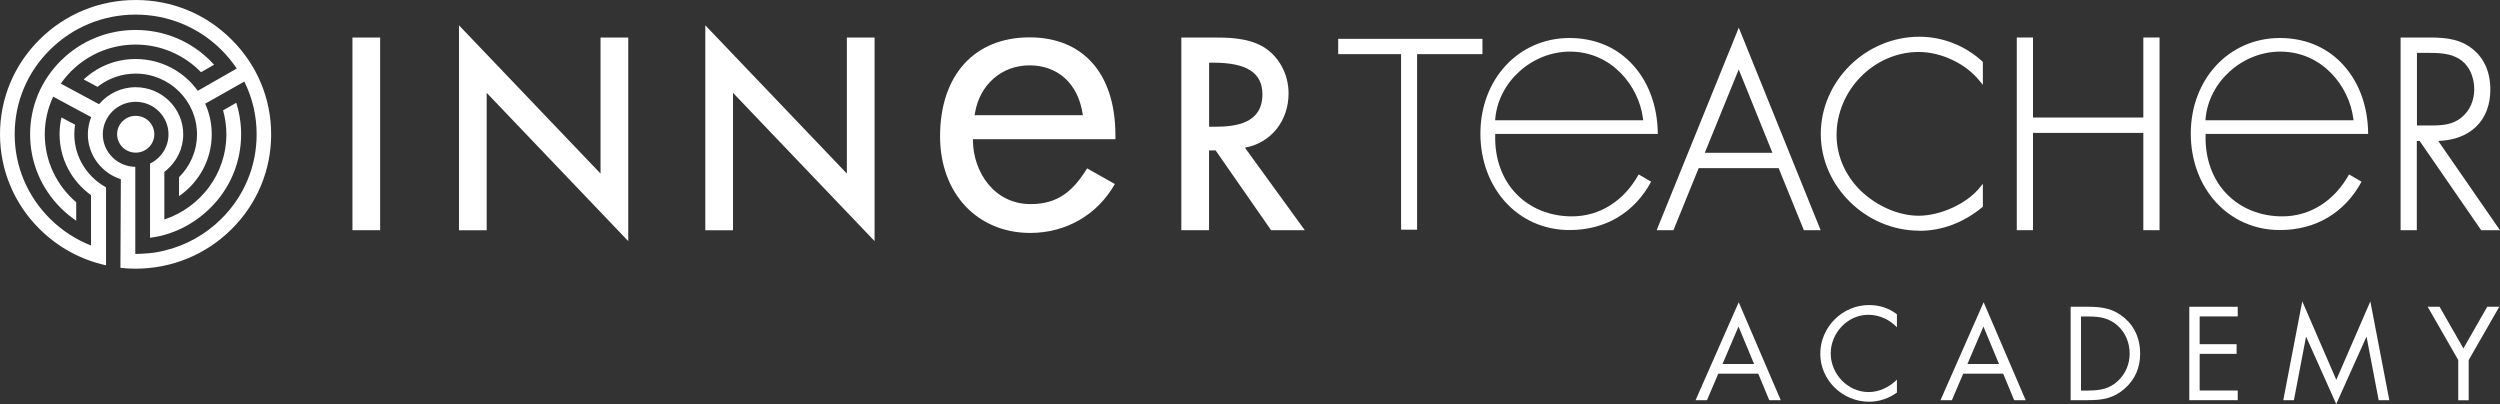 <?xml version="1.0" encoding="UTF-8"?><svg id="Layer_2" xmlns="http://www.w3.org/2000/svg" viewBox="0 0 354.6 57.3"><rect x="0" y="0" width="354.6" height="57.3" fill="#333333" stroke="none"/><g id="Layer_1-2"><path d="M200.71,32.28h-1.69V7.39h-8.92v-1.58h19.88v1.58h-9.27v24.9Z" fill="#fff"/><path d="M201,32.58h-2.27V7.68h-8.92v-2.17h20.46v2.17h-9.27v24.9Z" fill="#fff"/><path d="M222.62,5.39c-7.21,0-12.64,5.83-12.64,13.56s5.32,13.68,12.64,13.68c5.07,0,9.18-2.43,11.58-6.86l-1.77-1.03c-2.1,3.78-5.54,5.95-9.47,5.95-3.09,0-5.88-1.12-7.86-3.16-2.03-2.08-3.1-5.03-3.02-8.3v-.23h23.06c-.02-4.06-1.4-7.66-3.89-10.17-2.23-2.25-5.22-3.44-8.64-3.44ZM233.08,17.06h-21.01l.02-.26c.48-5.23,5.23-9.48,10.59-9.48,5.93,0,9.77,4.88,10.36,9.47l.03.27Z" fill="#fff"/><path d="M323.38,5.39c-7.21,0-12.64,5.83-12.64,13.56s5.32,13.68,12.64,13.68c5.07,0,9.18-2.43,11.58-6.86l-1.77-1.03c-2.1,3.78-5.54,5.95-9.47,5.95-3.09,0-5.88-1.12-7.86-3.16-2.03-2.08-3.1-5.03-3.02-8.3v-.23h23.06c-.02-4.06-1.4-7.66-3.89-10.17-2.23-2.25-5.22-3.44-8.64-3.44ZM333.83,17.06h-21.01l.02-.26c.48-5.23,5.23-9.48,10.59-9.48,5.93,0,9.77,4.88,10.36,9.47l.03.27Z" fill="#fff"/><path d="M53.63,32.36h-3.33V5.61h3.33v26.74Z" fill="#fff"/><path d="M53.92,32.65h-3.93V5.32h3.93v27.34Z" fill="#fff"/><path d="M89.11,34.2l-20.08-21.03v19.49h-3.93V3.59l20.08,21.03V5.32h3.93v28.88Z" fill="#fff"/><path d="M124.05,34.2l-20.08-21.03v19.49h-3.93V3.59l20.08,21.03V5.32h3.93v28.88Z" fill="#fff"/><path d="M146.03,5.3c-7.83,0-12.69,5.38-12.69,14.04,0,8.07,5.26,13.7,12.8,13.7,5.07,0,9.54-2.59,11.99-6.94l-3.93-2.22c-1.89,3.05-4,5.07-8,5.07-5.25,0-8.15-4.63-8.2-8.99v-.22s20.21,0,20.21,0v-.57c0-8.69-4.55-13.87-12.18-13.87ZM153.59,16.34h-15.35l.04-.26c.67-4.07,3.78-6.81,7.75-6.81s6.85,2.55,7.52,6.81l.04.25Z" fill="#fff"/><path d="M185.07,32.65h-4.78l-7.87-11.32h-.93v11.32h-3.93V5.32h4.34c2.2,0,4.95,0,7.21,1.28,2.26,1.33,3.66,3.87,3.66,6.64,0,3.94-2.52,7.04-6.19,7.71l8.5,11.71ZM171.49,17.98h.77c3.16,0,6.8-.52,6.8-4.6,0-3.06-2.22-4.49-6.97-4.49h-.59v9.09Z" fill="#fff"/><path d="M258.24,32.65h-2.38l-3.58-8.8h-11.34l-3.58,8.8h-2.38l11.65-28.72,11.61,28.72ZM241.82,21.67h9.58l-4.78-11.82-4.81,11.82Z" fill="#fff"/><path d="M280.96,11.2c-2.02-2.47-5.57-4.14-8.8-4.14-6.54,0-11.94,5.64-11.94,12.08,0,3.06,1.32,5.95,3.52,8.11,2.19,2.09,5.32,3.62,8.42,3.62s6.86-1.64,8.8-4v2.3c-2.47,2.05-5.5,3.27-8.74,3.27-7.31,0-13.68-6.09-13.68-13.43s6.26-13.5,13.71-13.5c3.17,0,6.37,1.25,8.7,3.41v2.3Z" fill="#fff"/><path d="M272.23,32.72c-7.57,0-13.97-6.29-13.97-13.72s6.28-13.79,14-13.79c3.26,0,6.5,1.27,8.9,3.49l.09.09v3.24l-.52-.63c-1.97-2.41-5.42-4.03-8.58-4.03-6.31,0-11.65,5.4-11.65,11.79,0,2.92,1.22,5.73,3.43,7.9,2.32,2.21,5.4,3.54,8.22,3.54,3.06,0,6.75-1.68,8.58-3.9l.52-.63v3.24l-.1.09c-2.63,2.18-5.71,3.34-8.92,3.34Z" fill="#fff"/><path d="M306.31,32.65h-2.3v-13.8h-15.65v13.8h-2.3V5.32h2.3v11.35h15.65V5.32h2.3v27.34Z" fill="#fff"/><path d="M354.04,32.36h-1.95l-8.73-12.66h-.85v12.66h-1.7V5.61h3.33c2.16,0,4.29.04,6.1,1.35,1.92,1.35,2.7,3.48,2.7,5.75,0,4.65-3.23,7.06-7.66,6.99l8.76,12.66ZM344.67,18.1c1.67,0,3.33-.07,4.68-1.24,1.28-1.03,1.88-2.62,1.88-4.22,0-1.99-.92-3.97-2.84-4.82-1.42-.67-3.23-.6-4.79-.6h-1.1v10.89h2.16Z" fill="#fff"/><path d="M354.6,32.65h-2.67l-8.73-12.66h-.4v12.66h-2.3V5.32h3.63c2.03,0,4.34,0,6.28,1.4,1.84,1.3,2.82,3.37,2.82,5.99,0,2.14-.68,3.94-1.97,5.21-1.31,1.29-3.18,2-5.42,2.07l8.76,12.67ZM342.81,17.8h1.87c1.72,0,3.24-.09,4.49-1.17,1.13-.91,1.78-2.37,1.78-4s-.7-3.68-2.66-4.55c-1.24-.59-2.84-.58-4.26-.58h-1.21v10.3Z" fill="#fff"/><path d="M21.24,35.91c-.97.07-1.38.11-2.05.11v-12.36c-2.54-.02-4.61-2.08-4.61-4.61s2.09-4.61,4.66-4.61,4.66,2.07,4.66,4.61c0,1.82-1.07,3.4-2.62,4.15v10.53c.69-.09,1.37-.22,2.03-.41h0c2.44-.68,4.67-1.99,6.51-3.81,2.83-2.8,4.38-6.51,4.38-10.47,0-1.54-.24-3.04-.69-4.46l-1.87,1.07c.3,1.08.47,2.22.47,3.4,0,5.62-3.69,10.39-8.8,12.08v-6.75l.31-.25c1.45-1.23,2.37-3.05,2.37-5.08,0-3.68-3.03-6.68-6.75-6.68-2.08,0-3.95.94-5.19,2.41l-5.43-2.92c2.32-3.34,6.21-5.54,10.61-5.54,3.64,0,6.94,1.51,9.28,3.92l1.86-1.06c-.18-.2-.37-.4-.56-.59-2.83-2.8-6.58-4.34-10.58-4.34s-7.75,1.54-10.58,4.34c-2.83,2.8-4.38,6.51-4.38,10.47s1.56,7.67,4.38,10.47c.67.66,1.4,1.26,2.16,1.78v-2.62c-2.73-2.34-4.46-5.79-4.46-9.63,0-1.91.43-3.72,1.19-5.35l5.39,2.9c-.3.76-.47,1.59-.47,2.45,0,2.97,1.97,5.49,4.68,6.36l-.06,12.57c.7.08,1.41.12,2.13.12,5.14,0,9.98-1.98,13.61-5.58,3.64-3.6,5.64-8.38,5.64-13.47s-2-9.87-5.64-13.47C29.22,1.98,24.39,0,19.25,0S9.27,1.98,5.64,5.58C2,9.17,0,13.96,0,19.04s2,9.87,5.64,13.47c2.62,2.59,5.87,4.35,9.4,5.12v-11.06c-2.68-1.47-4.5-4.3-4.5-7.53,0-.46.04-.91.11-1.35l-1.93-1.03c-.18.77-.27,1.56-.27,2.38,0,3.55,1.76,6.7,4.46,8.64v7.14c-2.15-.84-4.12-2.12-5.8-3.78-3.24-3.21-5.03-7.47-5.03-12s1.78-8.8,5.03-12c3.24-3.21,7.55-4.97,12.13-4.97s8.89,1.77,12.13,4.97c.83.83,1.57,1.72,2.21,2.68l-5.53,3.16c-1.96-2.73-5.18-4.51-8.81-4.51-2.72,0-5.21,1-7.11,2.66-.09.08-.18.16-.26.24l1.96,1.05c.11-.09.22-.17.33-.25,1.43-1.02,3.19-1.63,5.08-1.63,4.8,0,8.7,3.86,8.7,8.61,0,2.38-.98,4.53-2.55,6.09v2.68c2.81-1.93,4.64-5.14,4.64-8.77,0-1.55-.33-3.02-.93-4.34l5.55-3.14c1.15,2.3,1.75,4.85,1.75,7.49,0,4.53-1.78,8.8-5.03,12-2.26,2.24-5.04,3.77-8.07,4.49,0,0-1.01.27-2.07.36Z" fill="#fff"/><ellipse cx="19.25" cy="19.04" rx="2.64" ry="2.61" fill="#fff"/><path d="M243.72,53l-1.6,3.76h-1.62l6.12-13.89,5.96,13.89h-1.63l-1.56-3.76h-5.66ZM246.59,46.32l-2.27,5.31h4.48l-2.21-5.31Z" fill="#fff"/><path d="M269.05,46.41c-1.05-1.09-2.51-1.76-4.04-1.76-2.95,0-5.34,2.57-5.34,5.48s2.41,5.48,5.38,5.48c1.49,0,2.95-.7,4.01-1.76v1.83c-1.14.83-2.55,1.3-3.96,1.3-3.74,0-6.91-3.04-6.91-6.8s3.11-6.91,6.91-6.91c1.48,0,2.78.42,3.96,1.3v1.83Z" fill="#fff"/><path d="M278.46,53l-1.6,3.76h-1.62l6.12-13.89,5.96,13.89h-1.63l-1.56-3.76h-5.66ZM281.33,46.32l-2.27,5.31h4.48l-2.21-5.31Z" fill="#fff"/><path d="M293.69,43.51h2.5c1.99,0,3.6.26,5.17,1.6,1.51,1.3,2.2,3.08,2.2,5.04s-.7,3.64-2.16,4.94c-1.58,1.41-3.16,1.67-5.24,1.67h-2.46v-13.25ZM296.24,55.39c1.62,0,2.97-.23,4.18-1.37,1.09-1.02,1.65-2.41,1.65-3.88s-.58-2.97-1.72-3.97c-1.21-1.07-2.55-1.28-4.11-1.28h-1.07v10.51h1.07Z" fill="#fff"/><path d="M310.53,43.51h6.87v1.37h-5.4v3.94h5.24v1.37h-5.24v5.2h5.4v1.37h-6.87v-13.25Z" fill="#fff"/><path d="M326.56,42.75l4.82,11.13,4.83-11.13,2.69,14.01h-1.51l-1.71-8.96h-.04l-4.27,9.51-4.25-9.51h-.04l-1.71,8.96h-1.51l2.69-14.01Z" fill="#fff"/><path d="M344.32,43.51h1.71l3.38,5.91,3.38-5.91h1.71l-4.34,7.56v5.7h-1.48v-5.7l-4.34-7.56Z" fill="#fff"/></g></svg>